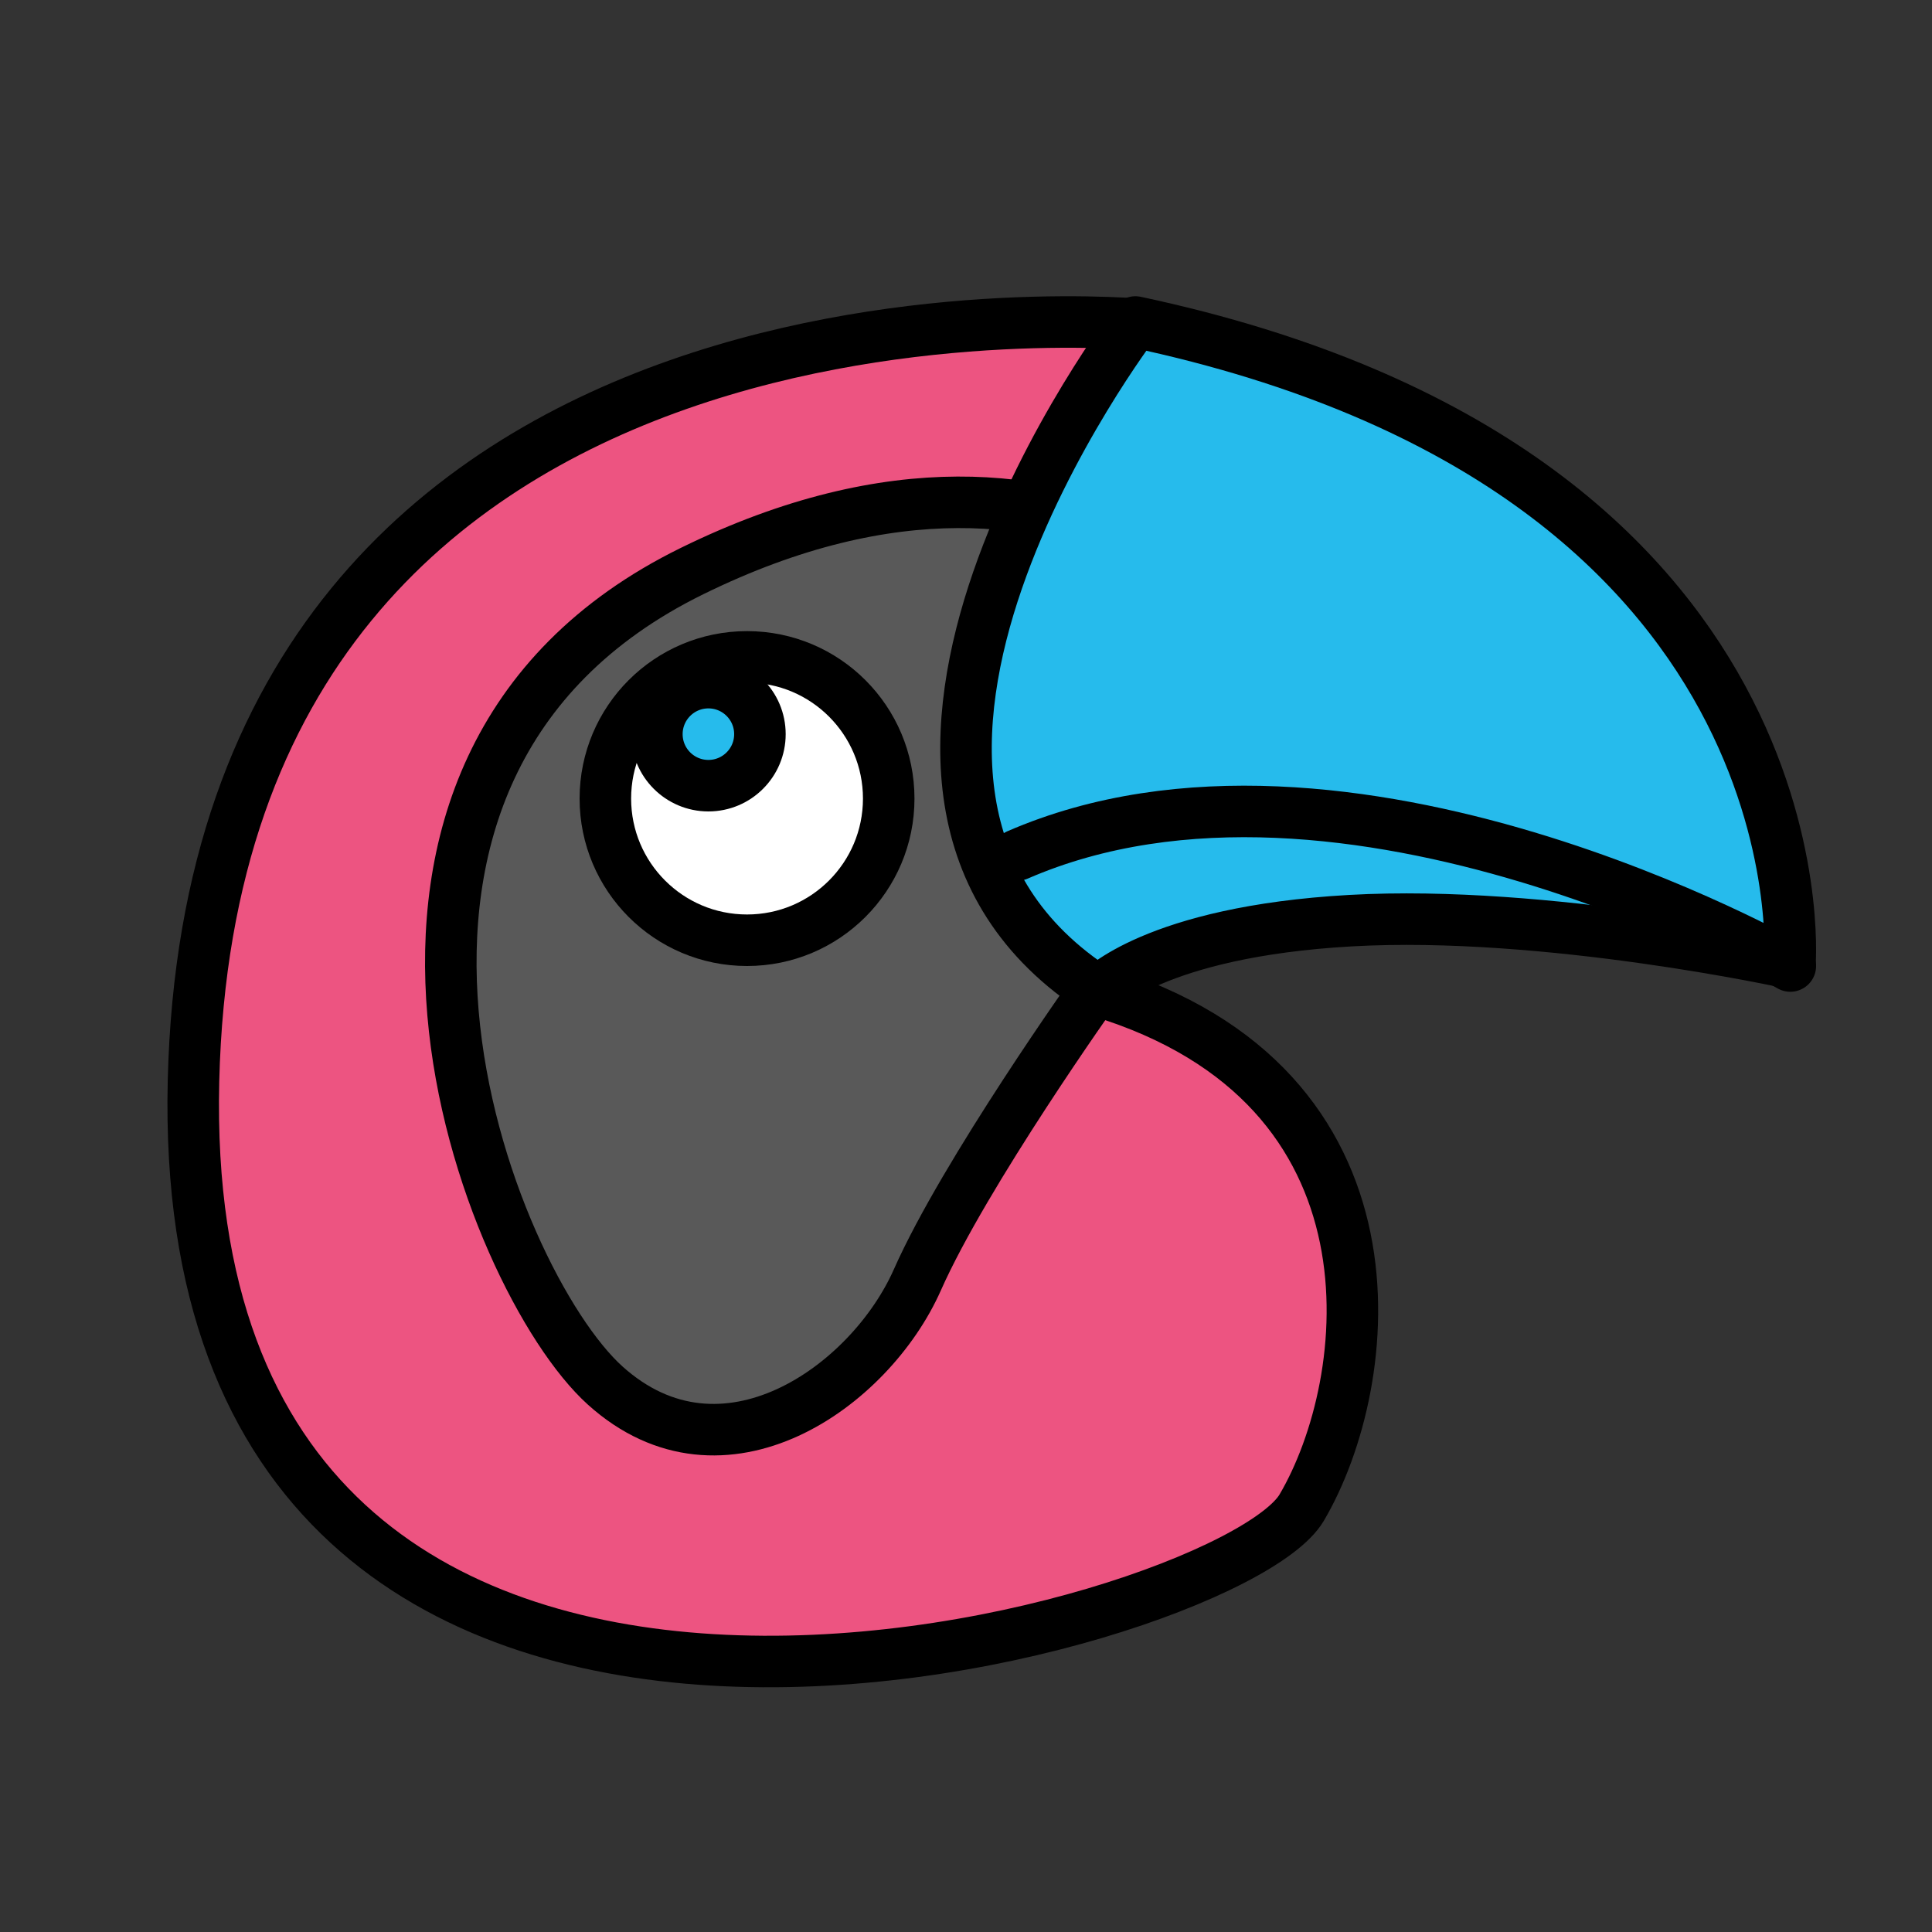 <?xml version="1.0" ?>
<!-- Uploaded to: SVG Repo, www.svgrepo.com, Generator: SVG Repo Mixer Tools -->
<svg width="800px" height="800px" viewBox="0 0 300 300" id="parrot" version="1.1" xml:space="preserve" xmlns="http://www.w3.org/2000/svg" xmlns:xlink="http://www.w3.org/1999/xlink">
<rect x="0" y="0" width="300" height="300" fill="#333333" stroke="none"/>
<g>
<path d="   M178.229,50.468c0,0-145.034-14.462-148.184,117.402c-3.15,131.865,160.617,85.715,172.081,66.234   c11.464-19.476,17.03-65.492-31.41-80.181L178.229,50.468z" style="fill-rule:evenodd;clip-rule:evenodd;fill:#ED5481;stroke:#000000;stroke-width:8;stroke-linecap:round;stroke-linejoin:round;stroke-miterlimit:10;"/>
<path d="   M170.189,153.489c0,0-20.391,28.645-27.742,45.25c-7.351,16.6-30.194,32.851-48.454,16.425   c-18.261-16.425-49.292-95.661,13.452-126.481C170.189,57.86,202,103.538,202,103.538" style="fill-rule:evenodd;clip-rule:evenodd;fill:#595959;stroke:#000000;stroke-width:8;stroke-linecap:round;stroke-linejoin:round;stroke-miterlimit:10;"/>
<path d="   M277.942,149.542c0,0,5.927-76.671-101.638-99.542c0,0-55.186,72.284-5.688,104c0,0,8.603-9.323,39.095-11.042   C240.202,141.24,277.942,149.542,277.942,149.542z" style="fill-rule:evenodd;clip-rule:evenodd;fill:#26BBEC;stroke:#000000;stroke-width:8;stroke-linecap:round;stroke-linejoin:round;stroke-miterlimit:10;"/>
<path d="   M278,150c0,0-69.05-39.389-120-17.245" style="fill:none;stroke:#000000;stroke-width:8;stroke-linecap:round;stroke-linejoin:round;stroke-miterlimit:10;"/>
<circle cx="116" cy="124" r="22" style="fill-rule:evenodd;clip-rule:evenodd;fill:#FFFFFF;stroke:#000000;stroke-width:8;stroke-linecap:round;stroke-linejoin:round;stroke-miterlimit:10;"/>
<circle cx="110" cy="114" r="8" style="fill-rule:evenodd;clip-rule:evenodd;fill:#26BBEC;stroke:#000000;stroke-width:8;stroke-linecap:round;stroke-linejoin:round;stroke-miterlimit:10;"/>
</g>
<g/>
<g/>
<g/>
<g/>
<g/>
<g/>
<g/>
<g/>
<g/>
<g/>
<g/>
<g/>
<g/>
<g/>
<g/>
</svg>